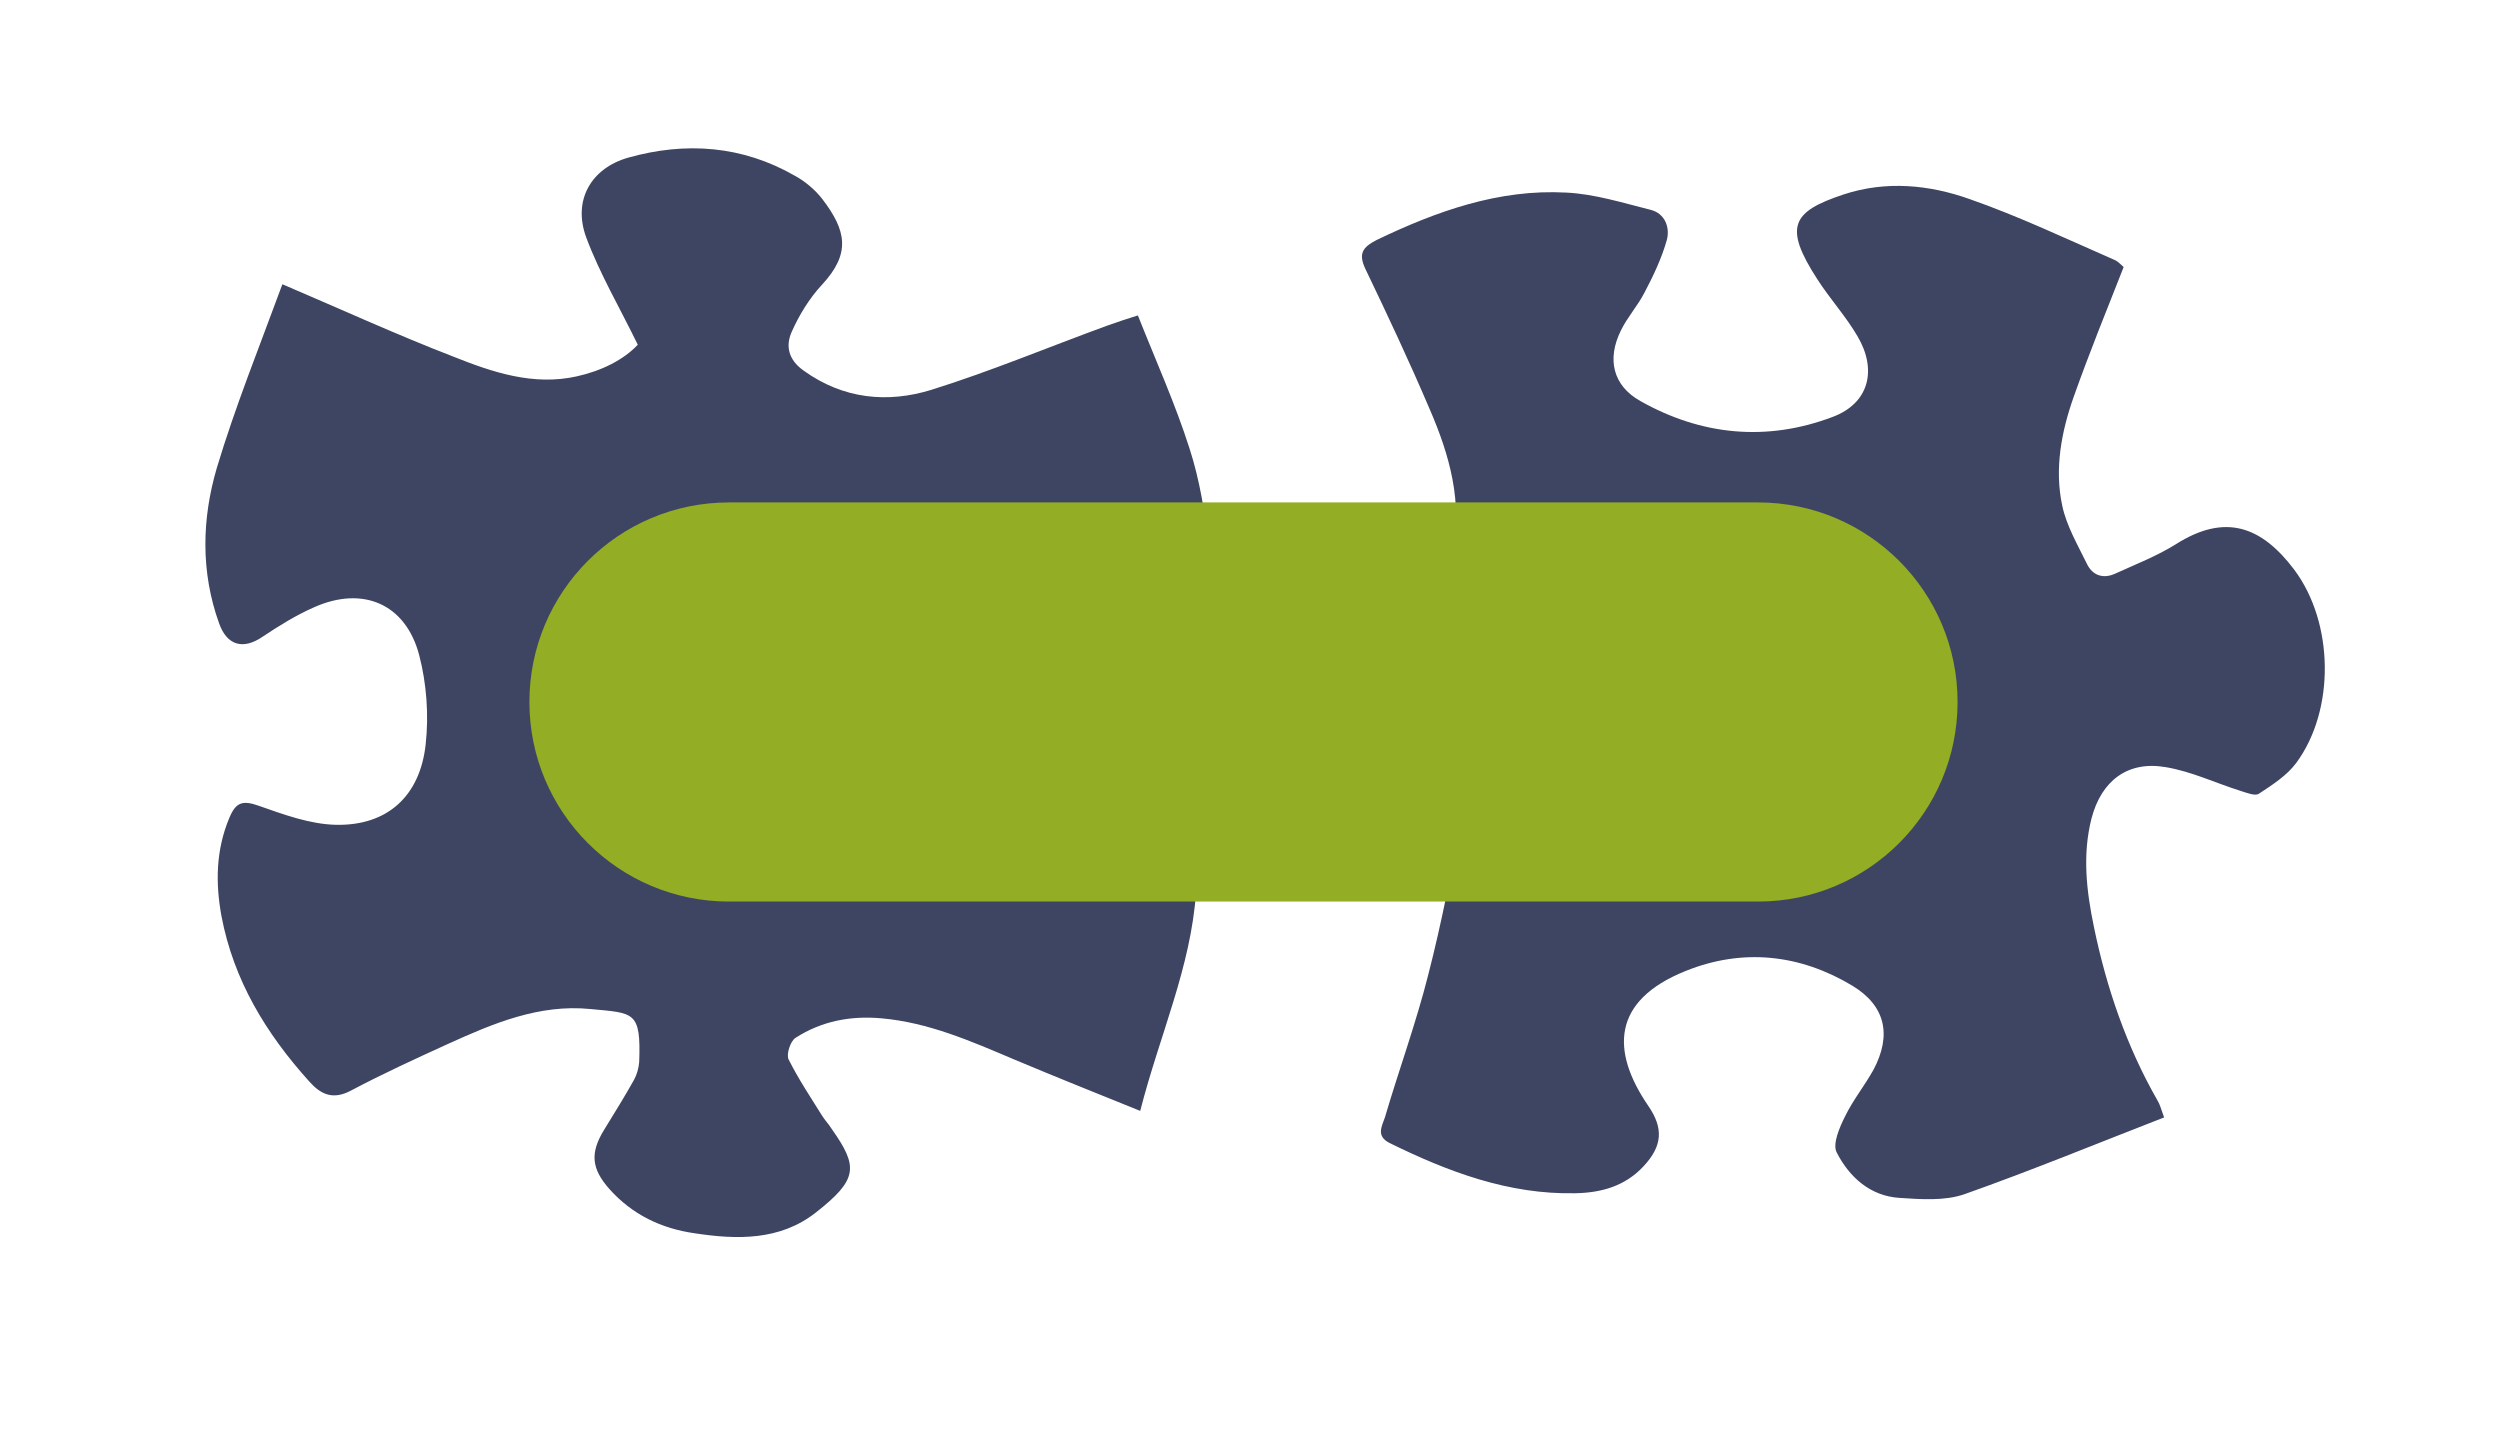 <?xml version="1.0" encoding="UTF-8"?> <!-- Generator: Adobe Illustrator 26.1.0, SVG Export Plug-In . SVG Version: 6.00 Build 0) --> <svg xmlns="http://www.w3.org/2000/svg" xmlns:xlink="http://www.w3.org/1999/xlink" id="Слой_1" x="0px" y="0px" viewBox="0 0 537.4 309.1" style="enable-background:new 0 0 537.4 309.1;" xml:space="preserve"> <style type="text/css"> .st0{fill:#3E4563;} .st1{fill:#93AD24;} </style> <path class="st0" d="M456.5,57.4c-3.7,9.4-7.4,18.5-10.7,27.8c-2.7,7.6-4.2,15.6-2.5,23.5c0.9,4.3,3.3,8.4,5.3,12.5 c1.2,2.5,3.5,3.3,6.1,2.1c4.4-2,9-3.8,13-6.3c10.7-6.8,18.5-3.8,25.5,5.5c8.5,11.4,8.8,30.1,0.4,41.5c-2,2.7-5.1,4.7-8,6.6 c-0.8,0.6-2.7-0.2-4-0.6c-5.4-1.7-10.6-4.2-16.1-5.1c-8.2-1.4-13.8,3-15.9,11c-2,7.8-1.1,15.6,0.5,23.3c2.7,13.1,7,25.7,13.7,37.4 c0.5,0.8,0.7,1.7,1.4,3.6c-14.4,5.6-28.5,11.4-42.9,16.5c-4.3,1.5-9.4,1.1-14,0.8c-6.3-0.4-10.8-4.5-13.5-9.8 c-0.9-1.8,0.6-5.3,1.8-7.7c1.7-3.5,4.2-6.6,6.1-10c4-7.5,2.6-13.8-4.5-18.1c-11.3-6.8-23.6-8.1-35.8-3.2c-16,6.4-16.1,17.3-8.1,29 c3.3,4.8,3.1,8.6-1,13c-4,4.3-9.1,5.7-14.7,5.8c-14.3,0.3-27.3-4.6-39.9-10.8c-3-1.5-1.6-3.7-1-5.5c3-10.2,6.7-20.3,9.3-30.6 c3-11.6,5.2-23.4,7.5-35.2c0.4-2.2,0-4.6-0.6-6.8c-1.9-7.8-7.8-11.2-15.3-8.7c-4.3,1.5-8.4,3.6-12.6,5.5c-11.8,5.4-19.6,3.1-24-11 c-3.8-12.3-2.8-24.3,5-35.1c2.3-3.2,5.2-5.2,8.9-3.6c5.7,2.5,11.1,5.8,16.7,8.7c2.5,1.3,4.9,3,7.5,3.6c6.9,1.5,10.6-1.1,12.1-8 c2.3-11-0.6-21.2-4.9-31.1c-4.3-10.1-9-20.1-13.8-30.1c-1.5-3.2-0.7-4.6,2.4-6.2c12.9-6.2,26.3-11,40.8-10.2 c6.1,0.3,12.1,2.2,18.1,3.7c3.2,0.8,4.2,3.9,3.5,6.5c-1.1,3.9-2.9,7.7-4.8,11.3c-1.5,2.9-3.7,5.3-5.1,8.2c-3,6.1-1.7,11.8,4.2,15.1 c13.1,7.4,27.2,8.8,41.4,3.4c7.7-2.9,9.6-10,5.3-17.3c-2.5-4.3-5.9-8-8.6-12.2c-7.4-11.4-5.5-14.6,5.6-18.3c9.1-3,18.4-2.1,27.1,1 c10.6,3.7,20.9,8.6,31.2,13.1C455.3,56.2,455.9,56.9,456.5,57.4z"></path> <path class="st0" d="M60.7,61.1C73.8,66.7,85.4,72,97.3,76.6c8.5,3.4,17.3,6.4,26.7,4.3c5.4-1.2,10.1-3.6,13.1-6.8 c-3.9-8-8.2-15.3-11.1-23.1c-2.9-7.9,1-14.8,9-17.1c12.4-3.5,24.6-2.6,35.9,3.9c2.2,1.2,4.3,3,5.8,4.9c5.3,6.9,6.2,11.8,0,18.5 c-2.7,2.9-4.9,6.5-6.5,10.1c-1.4,3.1-0.7,6.1,2.6,8.4c8.5,6.1,18,7,27.4,4.1c12.8-4,25.2-9.2,37.8-13.8c2-0.7,4-1.4,6.6-2.2 c3.8,9.6,8,18.9,11.1,28.6c2.2,6.8,3.4,14.1,4.1,21.3c0.6,6.2-3.3,12.6-10,14.2c-2.2-2-4.1-4.2-6.5-6c-7.5-5.8-14.4-5.5-21.6,0.5 c-9.8,8.1-13.9,28.3-8,39.5c0.2,0.4,0.4,0.7,0.7,1c5.9,8.9,7.5,8.7,15.7,4.9c4.5-2.1,9.1-4.1,13.6-6.2c3.1-1.5,4.9,0,6.8,2.4 c5.6,7.1,7.2,15,6.6,23.8c-1.1,16.1-7.8,30.6-12,47c-9.4-3.8-18.4-7.4-27.2-11.1c-9.2-3.9-18.3-7.9-28.4-8.8 c-6.7-0.6-12.9,0.6-18.5,4.2c-1.1,0.7-2,3.5-1.5,4.6c2.1,4.2,4.7,8.1,7.2,12.1c0.6,1,1.5,1.9,2.1,2.9c5.7,8.1,5.7,10.8-3.5,18 c-7.7,6-16.9,5.8-26,4.4c-7.1-1-13.4-4-18.3-9.5c-3.9-4.4-4.2-7.8-1.1-12.8c2.2-3.6,4.4-7.1,6.4-10.7c0.6-1.1,1-2.5,1.1-3.8 c0.4-11-1.1-10.5-10.5-11.4c-11-1.1-20.9,3.1-30.6,7.5c-7,3.2-14,6.4-20.8,10c-3.9,2.1-6.5,0.9-9-1.9c-9.3-10.3-16.3-21.8-18.9-35.6 c-1.3-7.1-1.2-14.2,1.7-21.1c1.4-3.4,2.9-3.8,6.3-2.6c5.4,1.9,11.1,4,16.7,4.1c11,0.2,18-6.2,19.2-17.3c0.7-6.3,0.2-13.1-1.4-19.2 c-2.9-11-12.1-14.9-22.5-10.3c-3.9,1.7-7.6,4-11.2,6.4c-4.1,2.8-7.6,1.9-9.3-2.9c-4-11.1-3.7-22.5-0.5-33.4 C50.6,87.3,55.7,74.7,60.7,61.1z"></path> <path class="st1" d="M377.9,193.8H156.7c-23.7,0-42.9-19.2-42.9-42.9v0c0-23.7,19.2-42.9,42.9-42.9h221.2 c23.7,0,42.9,19.2,42.9,42.9v0C420.8,174.6,401.6,193.8,377.9,193.8z"></path> </svg> 